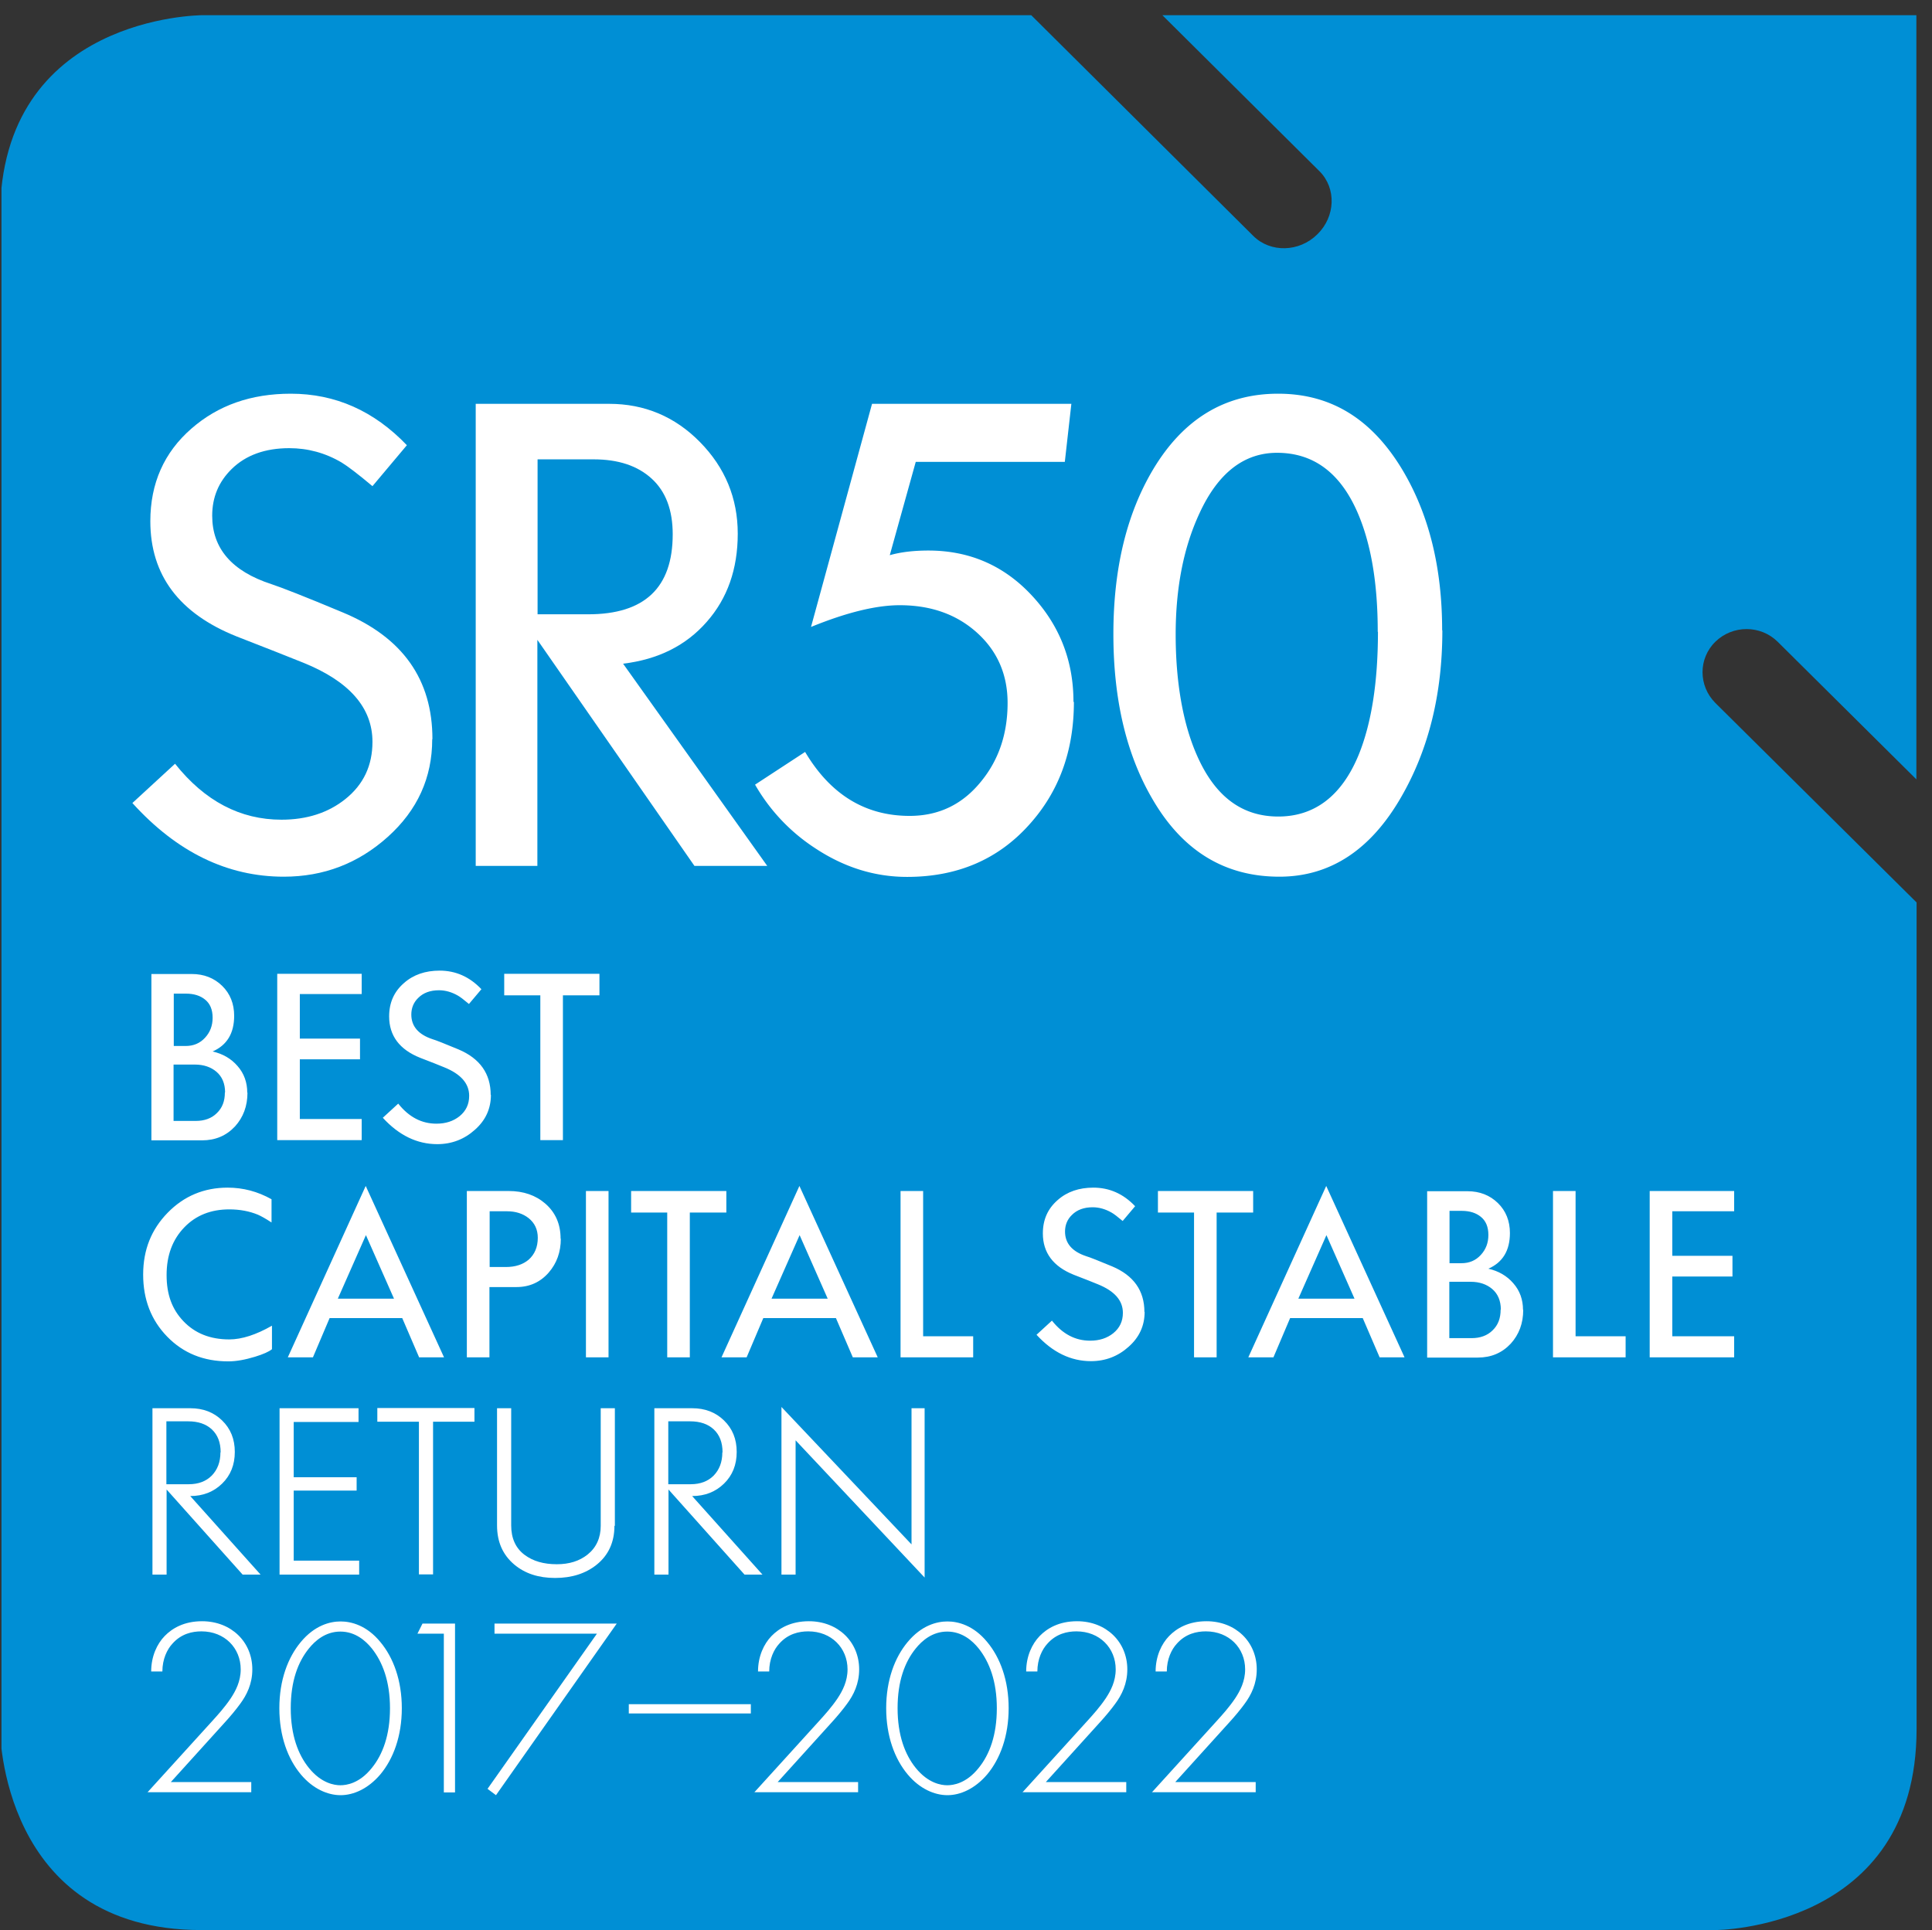 <svg xmlns="http://www.w3.org/2000/svg" viewBox="0 0 91.5 91.43"><rect x="0" y="0" width="91.5" height="91.43" fill="#333333" stroke="none"/><defs><clipPath id="clippath"><path class="cls-5" d="M.07.72h90.71v90.71H.07z"/></clipPath><clipPath id="clippath-1"><path class="cls-5" d="M0 0h91.5v91.43H0z"/></clipPath><style>.cls-1{fill:#fff}.cls-5{fill:none}</style></defs><g id="Shield"><g style="clip-path:url(#clippath)"><g style="clip-path:url(#clippath-1)"><path d="M81.24 33.3c-.81-.81-.81-2.11 0-2.9.82-.8 2.14-.8 2.95 0l6.57 6.52V.72H55.05l7.44 7.39c.81.81.76 2.15-.1 2.99-.86.85-2.22.88-3.03.08L48.84.72H9.54C9.54.73 0 .73 0 10.26V81.9s0 9.53 9.54 9.53h71.69s9.54 0 9.54-9.53V42.75l-9.53-9.45" style="fill:#008fd5"/></g></g><path class="cls-1" d="M20.47 35.02c0 1.82-.7 3.36-2.1 4.62-1.4 1.26-3.04 1.89-4.93 1.89-2.67 0-5.06-1.16-7.17-3.49l2.02-1.86c1.41 1.77 3.09 2.65 5.04 2.65 1.21 0 2.22-.33 3.03-.98.86-.69 1.28-1.59 1.28-2.71 0-1.61-1.09-2.86-3.26-3.74-.67-.27-1.73-.69-3.17-1.25-2.73-1.09-4.09-2.91-4.09-5.46 0-1.79.65-3.26 1.95-4.39 1.26-1.1 2.82-1.65 4.7-1.65 2.11 0 3.94.81 5.5 2.44l-1.63 1.94c-.69-.58-1.18-.95-1.46-1.12-.78-.46-1.61-.68-2.48-.68-1.14 0-2.06.33-2.73.99-.61.6-.92 1.33-.92 2.21 0 1.55.93 2.63 2.8 3.24.46.15 1.59.59 3.38 1.34 2.84 1.18 4.25 3.18 4.25 6ZM36.34 41.02h-3.45l-7.44-10.71v10.71h-2.92V19.13h6.32c1.67 0 3.11.6 4.3 1.81s1.79 2.66 1.79 4.34-.49 3.07-1.47 4.18c-.98 1.12-2.3 1.78-3.96 1.98l6.82 9.57Zm-4.48-15.71c0-1.15-.33-2.03-1-2.64s-1.58-.91-2.75-.91h-2.65v7.34h2.4c2.67 0 4-1.26 4-3.79Z"/><path class="cls-1" d="M50.86 33.25c0 2.33-.71 4.26-2.12 5.82-1.48 1.65-3.41 2.47-5.78 2.47-1.55 0-3-.46-4.37-1.37a8.819 8.819 0 0 1-2.83-3l2.37-1.55c1.2 2.02 2.85 3.03 4.95 3.03 1.39 0 2.52-.55 3.4-1.65.83-1.02 1.24-2.26 1.24-3.7 0-1.34-.48-2.45-1.44-3.32s-2.18-1.31-3.67-1.31c-1.11 0-2.51.34-4.2 1.03l2.89-10.57h9.44l-.31 2.75h-7.06l-1.23 4.42c.53-.15 1.14-.22 1.83-.22 1.93 0 3.56.7 4.88 2.11s1.99 3.09 1.99 5.06ZM68.31 29.87c0 3-.65 5.63-1.94 7.87-1.45 2.53-3.38 3.79-5.78 3.79-2.58 0-4.58-1.22-6-3.66-1.24-2.11-1.86-4.72-1.86-7.83s.63-5.7 1.88-7.8c1.43-2.39 3.4-3.59 5.92-3.59s4.45 1.21 5.89 3.61c1.26 2.11 1.88 4.64 1.88 7.59Zm-3.06.06c0-2.31-.32-4.19-.96-5.66-.82-1.88-2.09-2.82-3.81-2.82-1.56 0-2.79.95-3.67 2.86-.75 1.61-1.13 3.52-1.13 5.75s.34 4.23 1.02 5.75c.85 1.92 2.12 2.87 3.84 2.87s3.01-.98 3.81-2.93c.6-1.48.91-3.42.91-5.82Z"/></g><g id="Text"><path class="cls-1" d="M11.72 51.76c0 .64-.2 1.17-.59 1.6-.41.44-.93.66-1.56.66h-2.4v-7.88h1.91c.58 0 1.06.19 1.44.56.38.37.57.85.57 1.42 0 .83-.34 1.39-1.02 1.69.48.11.88.34 1.18.69.31.35.46.78.46 1.26Zm-1.65-3.55c0-.38-.12-.67-.36-.86-.22-.18-.52-.28-.9-.28h-.58v2.48h.56c.38 0 .68-.13.92-.39s.36-.57.36-.95Zm.59 3.54c0-.42-.14-.75-.41-.98-.26-.22-.6-.34-1.02-.34H8.22v2.67h1.05c.41 0 .75-.12 1-.37.26-.25.38-.57.38-.98ZM17.13 54.01h-4v-7.88h4v.96H14.2v2.11h2.85v.98H14.2v2.83h2.93v1ZM23.25 51.86c0 .66-.25 1.21-.76 1.66-.5.45-1.1.68-1.78.68-.96 0-1.82-.42-2.58-1.25l.73-.67c.51.64 1.11.95 1.81.95.44 0 .8-.12 1.09-.35.31-.25.46-.57.46-.97 0-.58-.39-1.03-1.18-1.35-.24-.1-.62-.25-1.14-.45-.98-.39-1.47-1.05-1.47-1.96 0-.65.23-1.17.7-1.58.45-.4 1.02-.59 1.69-.59.76 0 1.42.29 1.98.88l-.59.7c-.25-.21-.42-.34-.53-.4-.28-.16-.58-.25-.89-.25-.41 0-.74.12-.98.36-.22.21-.33.48-.33.79 0 .56.34.95 1.01 1.17.17.05.57.21 1.22.48 1.02.43 1.53 1.15 1.53 2.16ZM28.39 47.15h-1.73v6.86h-1.07v-6.86h-1.71v-1.02h4.51v1.02ZM12.87 63.92c-.13.11-.4.23-.79.35-.46.14-.88.22-1.27.22-1.17 0-2.13-.39-2.89-1.17-.76-.78-1.14-1.76-1.14-2.94s.39-2.14 1.16-2.93 1.72-1.19 2.84-1.19c.73 0 1.42.18 2.08.55v1.1c-.29-.19-.51-.31-.65-.37-.39-.16-.84-.25-1.35-.25-.87 0-1.58.28-2.13.85-.56.58-.84 1.33-.84 2.26s.26 1.62.79 2.18c.55.58 1.27.87 2.18.87.59 0 1.27-.22 2.02-.65v1.12ZM21.04 64.3h-1.19l-.8-1.86h-3.44l-.79 1.86h-1.19l3.69-8.12 3.71 8.12Zm-2.38-2.78-1.33-3.01L16 61.52h2.66ZM26.56 58.68c0 .63-.19 1.16-.57 1.6-.4.46-.91.69-1.53.69h-1.28v3.33h-1.07v-7.88h1.98c.7 0 1.28.2 1.74.6.48.42.72.97.72 1.66Zm-1.09-.04c0-.4-.15-.71-.44-.94-.27-.21-.61-.32-1.01-.32h-.83v2.64h.77c.45 0 .81-.12 1.08-.35.28-.25.43-.59.43-1.04ZM28.82 64.3h-1.07v-7.88h1.07v7.88ZM34.4 57.44h-1.73v6.86H31.6v-6.86h-1.71v-1.02h4.51v1.02ZM41.58 64.3h-1.19l-.8-1.86h-3.44l-.79 1.86h-1.19l3.69-8.12 3.71 8.12Zm-2.38-2.78-1.33-3.01-1.33 3.01h2.66ZM46.09 64.3h-3.44v-7.88h1.07v6.88h2.37v1ZM54.21 62.14c0 .66-.25 1.21-.76 1.66-.5.45-1.1.68-1.78.68-.96 0-1.82-.42-2.58-1.25l.73-.67c.51.64 1.11.95 1.81.95.44 0 .8-.12 1.09-.35.31-.25.46-.57.46-.97 0-.58-.39-1.03-1.18-1.35-.24-.1-.62-.25-1.14-.45-.98-.39-1.47-1.05-1.47-1.96 0-.65.23-1.17.7-1.58.45-.4 1.02-.59 1.69-.59.76 0 1.42.29 1.98.88l-.59.7c-.25-.21-.42-.34-.53-.4-.28-.16-.58-.25-.89-.25-.41 0-.74.12-.98.36-.22.21-.33.48-.33.79 0 .56.34.95 1.01 1.17.17.05.57.21 1.22.48 1.02.43 1.53 1.15 1.53 2.16ZM59.35 57.44h-1.73v6.86h-1.07v-6.86h-1.71v-1.02h4.51v1.02ZM66.53 64.3h-1.19l-.8-1.86H61.1l-.79 1.86h-1.19l3.69-8.12 3.71 8.12Zm-2.38-2.78-1.33-3.01-1.33 3.01h2.66ZM72.14 62.05c0 .64-.2 1.17-.59 1.6-.41.44-.93.66-1.56.66h-2.4v-7.88h1.91c.58 0 1.06.19 1.44.56.38.37.57.85.57 1.42 0 .83-.34 1.39-1.02 1.69.48.11.88.34 1.18.69.31.35.46.78.46 1.26Zm-1.65-3.55c0-.38-.12-.67-.36-.86-.22-.18-.52-.28-.9-.28h-.58v2.48h.56c.38 0 .68-.13.92-.39s.36-.57.36-.95Zm.59 3.54c0-.42-.14-.75-.41-.98-.26-.22-.6-.34-1.02-.34h-1.01v2.67h1.05c.41 0 .75-.12 1-.37.26-.25.38-.57.38-.98ZM76.99 64.3h-3.44v-7.88h1.07v6.88h2.37v1ZM82.13 64.3h-4v-7.88h4v.96H79.2v2.11h2.85v.98H79.2v2.83h2.93v1ZM12.35 74.59h-.86l-3.6-4.03v4.03h-.67v-7.88h1.79c.61 0 1.11.19 1.51.58.4.39.6.88.6 1.49s-.2 1.11-.6 1.5c-.4.39-.9.59-1.51.59l3.33 3.72Zm-1.9-5.79c0-.47-.14-.83-.42-1.09-.27-.25-.64-.38-1.12-.38H7.88v2.98h1.06c.46 0 .82-.14 1.09-.41.27-.28.41-.64.41-1.1ZM17.01 74.59h-3.77v-7.88h3.74v.65h-3.07v2.62h2.98v.63h-2.98v3.32h3.1v.66ZM22.47 67.35h-1.96v7.23h-.67v-7.23h-1.97v-.65h4.6v.65ZM29.1 72.28c0 .77-.28 1.39-.84 1.84-.52.42-1.18.63-1.97.63s-1.43-.21-1.94-.64c-.54-.46-.81-1.07-.81-1.85v-5.55h.67v5.55c0 .61.21 1.08.64 1.4.39.29.89.44 1.52.44.59 0 1.07-.15 1.46-.46.41-.33.62-.79.62-1.36v-5.57h.67v5.57ZM36.12 74.59h-.86l-3.6-4.03v4.03h-.67v-7.88h1.79c.61 0 1.11.19 1.51.58.4.39.6.88.6 1.49s-.2 1.11-.6 1.5c-.4.39-.9.59-1.51.59l3.33 3.72Zm-1.9-5.79c0-.47-.14-.83-.42-1.09-.27-.25-.64-.38-1.12-.38h-1.03v2.98h1.06c.46 0 .82-.14 1.09-.41.27-.28.41-.64.41-1.1ZM43.79 74.73l-6.11-6.5v6.36h-.67v-7.94l6.16 6.51v-6.45h.62v8.03ZM35.56 81.17h-5.78v-.44h5.78v.44ZM6.98 84.91l3.07-3.38c.28-.31.59-.65.88-1.08.23-.35.47-.8.47-1.37 0-1.01-.76-1.8-1.86-1.8-.43 0-.96.11-1.38.59-.24.26-.47.72-.47 1.31h-.53c0-.72.28-1.31.64-1.68.35-.36.91-.7 1.77-.7 1.38 0 2.38.98 2.38 2.28 0 .68-.26 1.21-.58 1.64-.18.25-.48.61-.71.86l-2.57 2.84h3.81v.48H6.98ZM18.01 77.78c.62.74 1.02 1.82 1.02 3.14s-.4 2.4-1.02 3.14c-.58.68-1.27.98-1.88.98s-1.31-.3-1.88-.98c-.62-.74-1.02-1.82-1.02-3.14s.4-2.4 1.02-3.14c.65-.78 1.37-.97 1.88-.97s1.24.19 1.88.97Zm-.4 5.97c.52-.64.86-1.56.86-2.83s-.35-2.19-.86-2.83c-.29-.36-.78-.8-1.49-.8s-1.2.44-1.49.8c-.52.64-.86 1.55-.86 2.83s.35 2.2.86 2.83c.59.73 1.21.82 1.49.82s.9-.08 1.49-.82ZM21.02 77.39h-1.25l.24-.48h1.54v8h-.53v-7.52ZM28.28 77.39h-4.86v-.48h5.79l-5.72 8.13-.4-.3 5.18-7.35ZM35.72 84.91l3.07-3.38c.28-.31.59-.65.88-1.08.23-.35.47-.8.47-1.37 0-1.01-.76-1.8-1.86-1.8-.43 0-.96.11-1.38.59-.24.26-.47.72-.47 1.31h-.53c0-.72.28-1.31.64-1.68.35-.36.91-.7 1.77-.7 1.38 0 2.38.98 2.38 2.28 0 .68-.26 1.21-.58 1.64-.18.25-.48.61-.71.86l-2.57 2.84h3.81v.48h-4.93ZM46.75 77.78c.62.74 1.02 1.82 1.02 3.14s-.4 2.4-1.02 3.14c-.58.68-1.27.98-1.88.98s-1.31-.3-1.88-.98c-.62-.74-1.02-1.82-1.02-3.14s.4-2.4 1.02-3.14c.65-.78 1.37-.97 1.88-.97s1.24.19 1.88.97Zm-.4 5.97c.52-.64.86-1.56.86-2.83s-.35-2.19-.86-2.83c-.29-.36-.78-.8-1.49-.8s-1.2.44-1.49.8c-.52.64-.86 1.55-.86 2.83s.35 2.2.86 2.83c.59.73 1.21.82 1.49.82s.9-.08 1.49-.82ZM48.42 84.91l3.07-3.38c.28-.31.59-.65.88-1.08.23-.35.47-.8.47-1.37 0-1.01-.76-1.8-1.86-1.8-.43 0-.96.11-1.38.59-.24.26-.47.72-.47 1.31h-.53c0-.72.28-1.31.64-1.68.35-.36.91-.7 1.77-.7 1.38 0 2.38.98 2.38 2.28 0 .68-.26 1.21-.58 1.64-.18.25-.48.61-.71.86l-2.57 2.84h3.81v.48h-4.93ZM54.55 84.91l3.07-3.38c.28-.31.59-.65.88-1.08.23-.35.47-.8.47-1.37 0-1.01-.76-1.8-1.86-1.8-.43 0-.96.11-1.38.59-.24.26-.47.72-.47 1.31h-.53c0-.72.28-1.31.64-1.68.35-.36.91-.7 1.77-.7 1.38 0 2.38.98 2.38 2.28 0 .68-.26 1.21-.58 1.64-.18.25-.48.61-.71.86l-2.57 2.84h3.81v.48h-4.93Z"/></g></svg>
